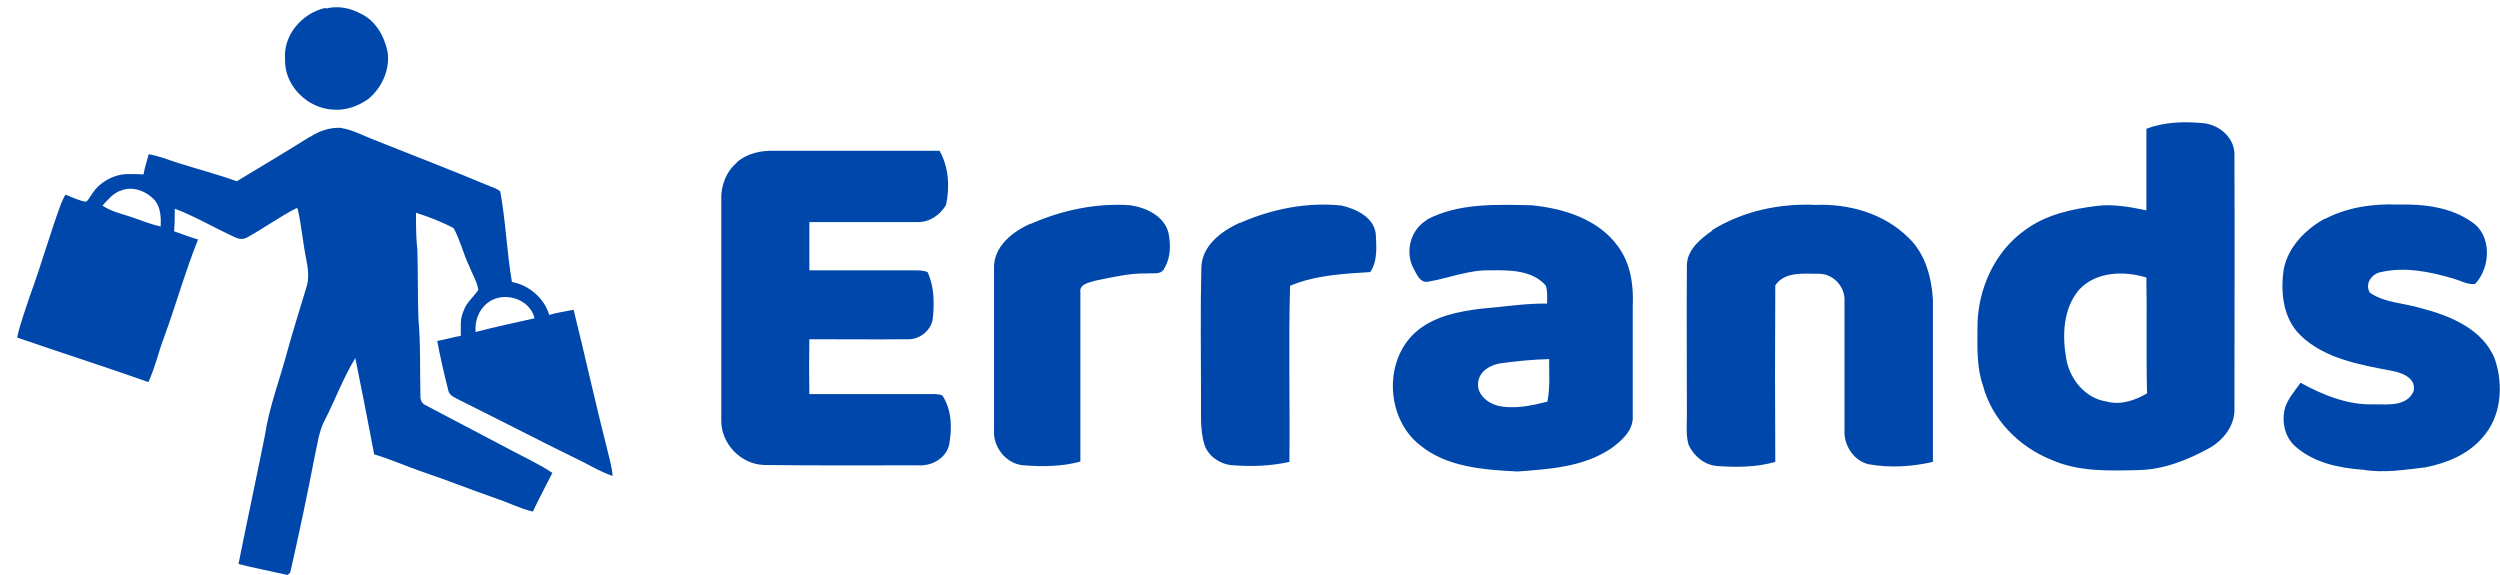 <?xml version="1.0" encoding="UTF-8"?>
<svg id="Layer_1" xmlns="http://www.w3.org/2000/svg" version="1.1" viewBox="0 0 729.6 167.7">
  <!-- Generator: Adobe Illustrator 29.1.0, SVG Export Plug-In . SVG Version: 2.1.0 Build 142)  -->
  <path     fill="#0047AB"
 d="M300.9,65.3c9.1-4,19.1-6.1,29-5.4,4.6.7,9.8,3.1,11.1,8,.7,3.4.7,7.3-1.2,10.4-.9,2-3.3,1.3-5.1,1.5-5.1-.1-10,1.1-15,2.1-1.8.6-4.8.9-4.4,3.5,0,16.4,0,32.9,0,49.3-5.4,1.5-11.1,1.5-16.6,1.1-5.1-.4-9-5.4-8.6-10.4,0-15.7,0-31.4,0-47.1-.2-6.3,5.4-10.7,10.6-13M678.5,63.9c6.5-3.4,14-4.5,21.3-4.2,7.4-.2,15.4.7,21.6,5.1,5.9,3.9,5.5,13.3.9,18.1-2.2.2-4.2-1-6.3-1.6-6.8-2-14.1-3.5-21.1-1.9-2.8.5-4.8,3.4-3.3,6,4.3,3,9.9,3,14.8,4.5,8.6,2.2,18.2,6.1,21.7,14.9,2.6,7.6,1.9,16.9-3.7,23-4.2,4.9-10.5,7.4-16.6,8.6-6,.7-12.1,1.7-18.1.7-7-.5-14.4-2-19.8-6.8-3.2-2.8-4.1-7.4-3-11.4.9-2.7,2.9-4.9,4.5-7.2,6.5,3.6,13.9,6.6,21.5,6.3,4,0,9.6.7,11.5-3.9.8-3.8-3.5-5.4-6.5-5.9-9.3-1.8-19.5-3.5-26.6-10.4-5.1-5-5.8-12.7-4.8-19.3,1.3-6.5,6.4-11.6,12-14.7M499.6,67.2c9-5.6,19.8-7.9,30.2-7.4,9.8-.4,20,2.5,27.1,9.5,4.9,4.6,6.8,11.5,7.2,18.1,0,15.8,0,31.6,0,47.4-6.1,1.4-12.5,1.8-18.7.7-4.5-1-7.4-5.7-7.1-10.1,0-12.7,0-25.3,0-38,0-4-3.5-7.6-7.6-7.5-4.3,0-9.9-.7-12.6,3.4-.1,17.1-.1,34.3,0,51.5-5.5,1.6-11.4,1.6-17,1.2-3.7-.3-6.8-2.9-8.3-6.2-.8-2.7-.5-5.5-.5-8.3,0-14.7-.1-29.4,0-44,0-4.6,4-7.8,7.4-10.2M431.4,111.4c-.6,3.5,2.6,6.2,5.7,7,4.8,1.1,9.8,0,14.5-1.2.8-4.1.5-8.3.5-12.4-4.7.1-9.4.6-14,1.2-2.9.4-6.2,2.1-6.7,5.4M416.4,64.1c9.3-4.9,20.2-4.4,30.5-4.2,9.4.9,19.5,4,25.3,12,3.7,5,4.6,11.4,4.3,17.5,0,10.7,0,21.4,0,32,.3,4.1-3.2,7.2-6.2,9.4-8.1,5.5-18,6.1-27.4,6.8-9.8-.5-20.6-1.2-28.5-7.7-10.2-8-10.7-25.5-.5-33.6,5.1-4.1,11.9-5.4,18.2-6.2,6.5-.5,12.9-1.6,19.4-1.5,0-1.8.2-3.6-.4-5.3-4-4.5-10.6-4.5-16.2-4.4-6.2-.2-12.1,2.3-18.1,3.3-2.3.5-3.3-2.1-4.2-3.7-2.7-4.9-1-11.6,4-14.4M361.8,65.1c9.3-4.1,19.6-6.2,29.8-5.1,4.2,1,9.3,3.4,9.9,8.2.2,3.7.6,7.9-1.6,11.2-7.9.5-16,.9-23.4,4-.5,17.1,0,34.2-.2,51.4-5.4,1.2-10.9,1.4-16.4,1-3.6-.2-7.2-2.5-8.4-6-1.4-4.7-.9-9.7-1-14.5,0-12.4-.2-24.7.1-37.1.1-6.5,5.8-10.7,11.2-13.2M215,47.4c2.9-2.6,7-3.5,10.8-3.4,16.1,0,32.3,0,48.4,0,2.7,4.8,3,10.5,1.9,15.8-1.7,2.9-4.8,5.1-8.3,5-10.5,0-21.1,0-31.6,0,0,4.7,0,9.4,0,14.1,10.2,0,20.4,0,30.6,0,1.3,0,2.7,0,3.9.5,2,4.3,2,9.2,1.5,13.8-.6,3.4-4,6-7.4,5.8-9.5.1-19,0-28.6,0-.1,5.3-.1,10.6,0,16,11.6,0,23.1,0,34.7,0,1.3,0,2.8-.1,4.1.4,2.8,4.2,2.9,9.6,2,14.4-.9,4-5.2,6.3-9.1,6-15,0-30,.1-44.9-.1-6.9-.2-12.7-6.4-12.5-13.2,0-21.4,0-42.7,0-64.1-.2-4,1.4-8.3,4.5-10.9M606.9,84.4c-4.8,5.5-5.1,13.4-3.9,20.2,1,6.1,5.6,11.7,11.9,12.6,4.1,1.1,8.3-.4,11.7-2.4-.3-11.3,0-22.5-.2-33.8-6.5-2-14.5-1.8-19.5,3.4M626.4,37.6c5.4-2.1,11.4-2.2,17.1-1.6,4.6.7,8.8,4.5,8.6,9.4.1,24.7,0,49.3,0,74,.1,4.8-3.2,9-7.2,11.3-6.5,3.6-13.6,6.4-21.1,6.5-8.4.2-17.2.5-25.1-3-9.5-3.8-17.4-11.8-20-21.7-1.9-5.5-1.6-11.4-1.6-17,0-11,5-22.2,14.1-28.5,6-4.4,13.5-6,20.7-6.9,4.9-.6,9.8.3,14.5,1.3,0-7.9,0-15.8,0-23.6M142.3,88.4c-2.6,2-3.8,5.3-3.5,8.5,5.7-1.5,11.4-2.7,17.2-4-1.3-5.8-9.2-8.1-13.7-4.5M35,55.7c-2.1.8-3.6,2.7-5.1,4.3,2.2,1.5,4.8,2.2,7.4,3,3.2,1,6.3,2.4,9.6,3.1.1-2.6,0-5.4-1.6-7.5-2.4-2.8-6.7-4.5-10.2-2.9M90.6,39.9c2.6-1.7,5.6-2.7,8.7-2.6,3.8.6,7.1,2.5,10.6,3.8,11.1,4.4,22.2,8.7,33.2,13.3,1,.4,2.1.7,2.9,1.5,1.6,8.7,1.9,17.6,3.4,26.4,5,.9,9.4,4.7,10.9,9.6,2.3-.7,4.7-1,7.1-1.5,3.4,13.7,6.4,27.4,9.9,41.1.6,2.5,1.3,4.9,1.5,7.4-3.1-1-5.9-2.7-8.7-4.1-12.1-5.9-24-12.1-36.1-18.1-1.3-.7-3-1.3-3.2-2.9-1.2-4.7-2.3-9.5-3.2-14.3,2.3-.4,4.6-1.1,6.9-1.5,0-2.5-.3-5,.8-7.3.8-2.4,2.9-4,4.3-6.1-.4-2.5-1.8-4.7-2.7-7-1.7-3.6-2.6-7.5-4.5-11-3.5-1.9-7.2-3.3-11-4.5,0,3.6,0,7.2.4,10.8.2,6.6.1,13.3.3,19.9.7,7.7.4,15.4.6,23,0,1,.5,2,1.4,2.4,8.3,4.4,16.6,8.7,24.9,13.1,4.1,2.2,8.3,4.1,12.2,6.7-1.9,3.8-3.9,7.5-5.7,11.3-3.8-.9-7.3-2.7-10.9-3.9-7.2-2.5-14.2-5.3-21.3-7.7-4.7-1.6-9.3-3.7-14.1-5.1-1.8-9.4-3.6-18.8-5.5-28.1-3.5,5.7-5.8,12-8.8,17.9-1.8,3.2-2.2,7-3,10.5-2.2,11.4-4.6,22.8-7.2,34.2-.2.2-.6.5-.8.7-4.8-1.1-9.6-2-14.3-3.2,2.5-12.5,5.2-25,7.7-37.5,1.3-8.6,4.5-16.7,6.7-25.1,1.7-6.1,3.6-12.1,5.4-18.1.9-2.6.5-5.5,0-8.1-1-4.9-1.4-9.9-2.5-14.8l-.3-.3c-5.1,2.6-9.7,6-14.7,8.7-1.7.9-3.4-.2-4.9-.9-5.3-2.5-10.4-5.5-16-7.6,0,2.2,0,4.4-.2,6.6,2.3.8,4.6,1.7,7,2.4-3.7,9.2-6.4,18.9-9.8,28.2-1.7,4.4-2.7,9.1-4.7,13.4-12.7-4.5-25.6-8.6-38.3-13,.9-4.1,2.4-8.1,3.7-12.1,3.3-8.9,5.8-18,9.1-26.9.4-.9.8-1.9,1.3-2.7,2,.8,3.9,1.7,5.9,2.1.8-.4,1.1-1.3,1.6-1.9,2.3-3.9,6.9-6.4,11.4-6.2,1.3,0,2.6,0,3.9.1.3-2,1-4,1.5-5.9,2.8.5,5.4,1.5,8.1,2.4,5.9,1.9,11.8,3.4,17.6,5.5,7.1-4.3,14.2-8.5,21.2-12.9M95.1,2.5c3.5-.9,7.1-.2,10.2,1.5,4.3,2,6.9,6.6,7.8,11.1.8,5.1-1.6,10.4-5.5,13.7-2.9,2.1-6.6,3.5-10.3,3.2-7.5-.3-14.4-7-14.1-14.7-.6-7.1,5-13.5,11.8-15"/>
</svg>